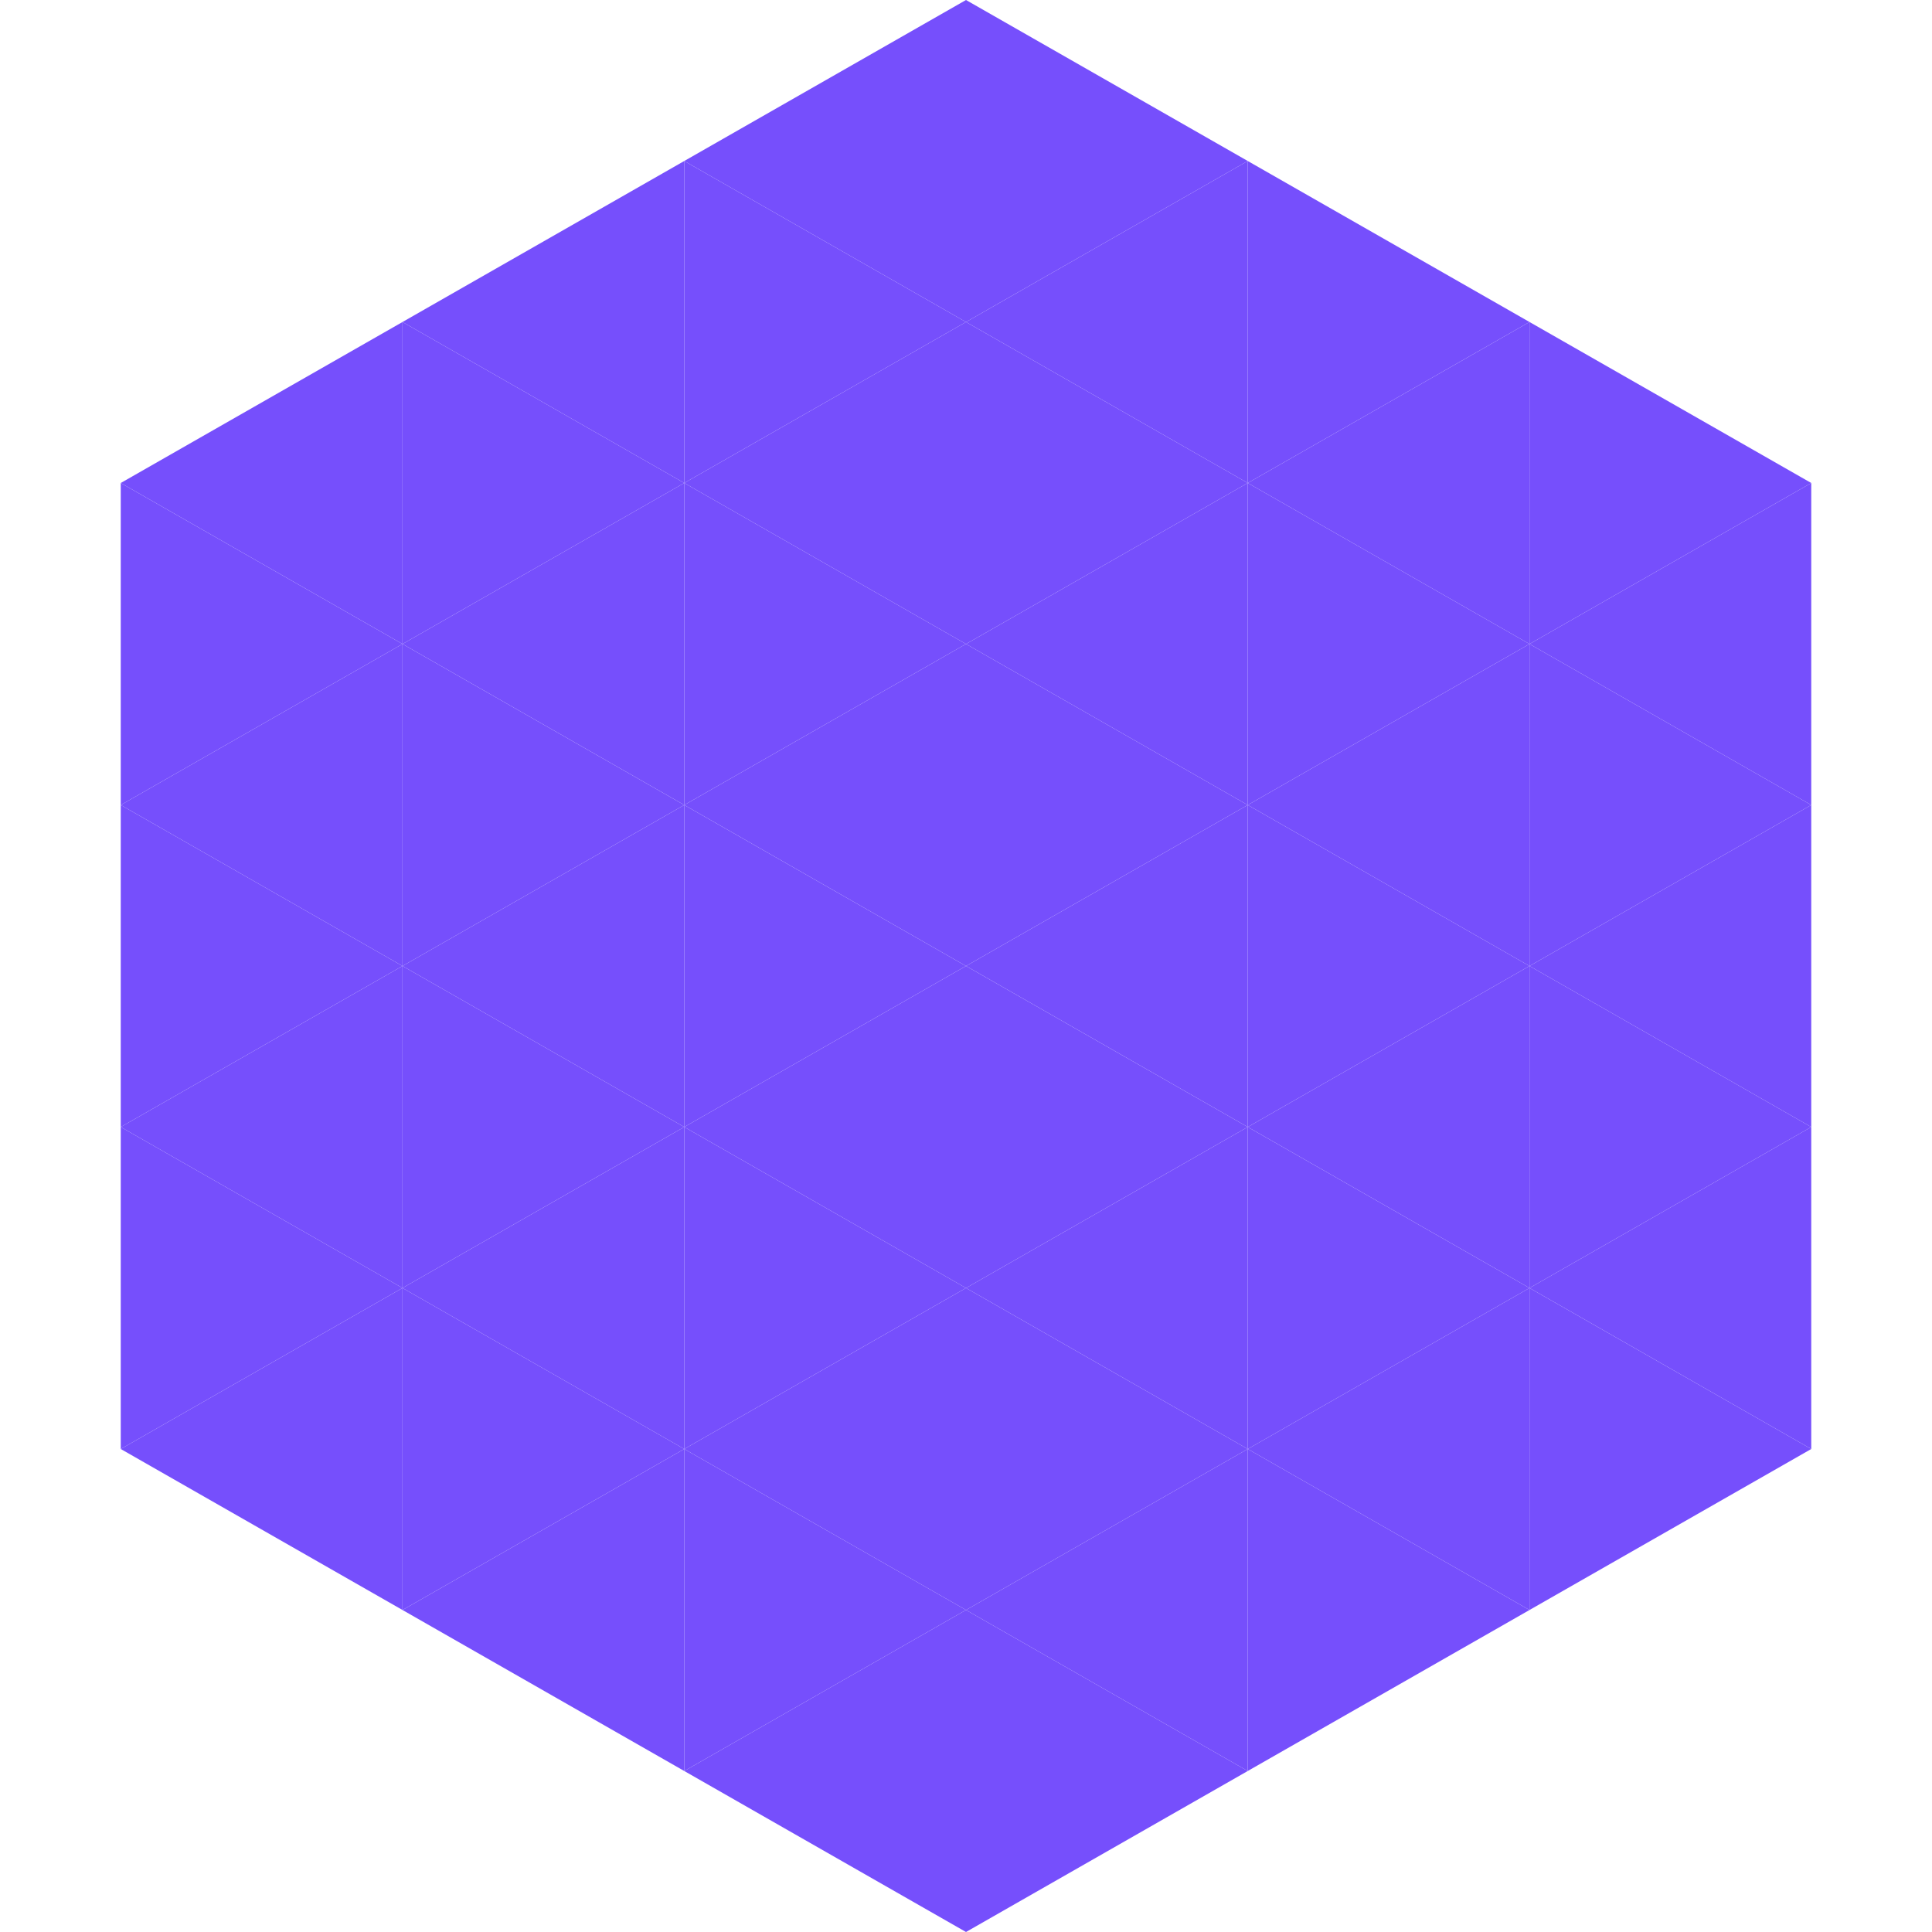 <?xml version="1.0"?>
<!-- Generated by SVGo -->
<svg width="240" height="240"
     xmlns="http://www.w3.org/2000/svg"
     xmlns:xlink="http://www.w3.org/1999/xlink">
<polygon points="50,40 15,60 50,80" style="fill:rgb(118,79,252)" />
<polygon points="190,40 225,60 190,80" style="fill:rgb(118,79,252)" />
<polygon points="15,60 50,80 15,100" style="fill:rgb(118,79,252)" />
<polygon points="225,60 190,80 225,100" style="fill:rgb(118,79,252)" />
<polygon points="50,80 15,100 50,120" style="fill:rgb(118,79,252)" />
<polygon points="190,80 225,100 190,120" style="fill:rgb(118,79,252)" />
<polygon points="15,100 50,120 15,140" style="fill:rgb(118,79,252)" />
<polygon points="225,100 190,120 225,140" style="fill:rgb(118,79,252)" />
<polygon points="50,120 15,140 50,160" style="fill:rgb(118,79,252)" />
<polygon points="190,120 225,140 190,160" style="fill:rgb(118,79,252)" />
<polygon points="15,140 50,160 15,180" style="fill:rgb(118,79,252)" />
<polygon points="225,140 190,160 225,180" style="fill:rgb(118,79,252)" />
<polygon points="50,160 15,180 50,200" style="fill:rgb(118,79,252)" />
<polygon points="190,160 225,180 190,200" style="fill:rgb(118,79,252)" />
<polygon points="15,180 50,200 15,220" style="fill:rgb(255,255,255); fill-opacity:0" />
<polygon points="225,180 190,200 225,220" style="fill:rgb(255,255,255); fill-opacity:0" />
<polygon points="50,0 85,20 50,40" style="fill:rgb(255,255,255); fill-opacity:0" />
<polygon points="190,0 155,20 190,40" style="fill:rgb(255,255,255); fill-opacity:0" />
<polygon points="85,20 50,40 85,60" style="fill:rgb(118,79,252)" />
<polygon points="155,20 190,40 155,60" style="fill:rgb(118,79,252)" />
<polygon points="50,40 85,60 50,80" style="fill:rgb(118,79,252)" />
<polygon points="190,40 155,60 190,80" style="fill:rgb(118,79,252)" />
<polygon points="85,60 50,80 85,100" style="fill:rgb(118,79,252)" />
<polygon points="155,60 190,80 155,100" style="fill:rgb(118,79,252)" />
<polygon points="50,80 85,100 50,120" style="fill:rgb(118,79,252)" />
<polygon points="190,80 155,100 190,120" style="fill:rgb(118,79,252)" />
<polygon points="85,100 50,120 85,140" style="fill:rgb(118,79,252)" />
<polygon points="155,100 190,120 155,140" style="fill:rgb(118,79,252)" />
<polygon points="50,120 85,140 50,160" style="fill:rgb(118,79,252)" />
<polygon points="190,120 155,140 190,160" style="fill:rgb(118,79,252)" />
<polygon points="85,140 50,160 85,180" style="fill:rgb(118,79,252)" />
<polygon points="155,140 190,160 155,180" style="fill:rgb(118,79,252)" />
<polygon points="50,160 85,180 50,200" style="fill:rgb(118,79,252)" />
<polygon points="190,160 155,180 190,200" style="fill:rgb(118,79,252)" />
<polygon points="85,180 50,200 85,220" style="fill:rgb(118,79,252)" />
<polygon points="155,180 190,200 155,220" style="fill:rgb(118,79,252)" />
<polygon points="120,0 85,20 120,40" style="fill:rgb(118,79,252)" />
<polygon points="120,0 155,20 120,40" style="fill:rgb(118,79,252)" />
<polygon points="85,20 120,40 85,60" style="fill:rgb(118,79,252)" />
<polygon points="155,20 120,40 155,60" style="fill:rgb(118,79,252)" />
<polygon points="120,40 85,60 120,80" style="fill:rgb(118,79,252)" />
<polygon points="120,40 155,60 120,80" style="fill:rgb(118,79,252)" />
<polygon points="85,60 120,80 85,100" style="fill:rgb(118,79,252)" />
<polygon points="155,60 120,80 155,100" style="fill:rgb(118,79,252)" />
<polygon points="120,80 85,100 120,120" style="fill:rgb(118,79,252)" />
<polygon points="120,80 155,100 120,120" style="fill:rgb(118,79,252)" />
<polygon points="85,100 120,120 85,140" style="fill:rgb(118,79,252)" />
<polygon points="155,100 120,120 155,140" style="fill:rgb(118,79,252)" />
<polygon points="120,120 85,140 120,160" style="fill:rgb(118,79,252)" />
<polygon points="120,120 155,140 120,160" style="fill:rgb(118,79,252)" />
<polygon points="85,140 120,160 85,180" style="fill:rgb(118,79,252)" />
<polygon points="155,140 120,160 155,180" style="fill:rgb(118,79,252)" />
<polygon points="120,160 85,180 120,200" style="fill:rgb(118,79,252)" />
<polygon points="120,160 155,180 120,200" style="fill:rgb(118,79,252)" />
<polygon points="85,180 120,200 85,220" style="fill:rgb(118,79,252)" />
<polygon points="155,180 120,200 155,220" style="fill:rgb(118,79,252)" />
<polygon points="120,200 85,220 120,240" style="fill:rgb(118,79,252)" />
<polygon points="120,200 155,220 120,240" style="fill:rgb(118,79,252)" />
<polygon points="85,220 120,240 85,260" style="fill:rgb(255,255,255); fill-opacity:0" />
<polygon points="155,220 120,240 155,260" style="fill:rgb(255,255,255); fill-opacity:0" />
</svg>
